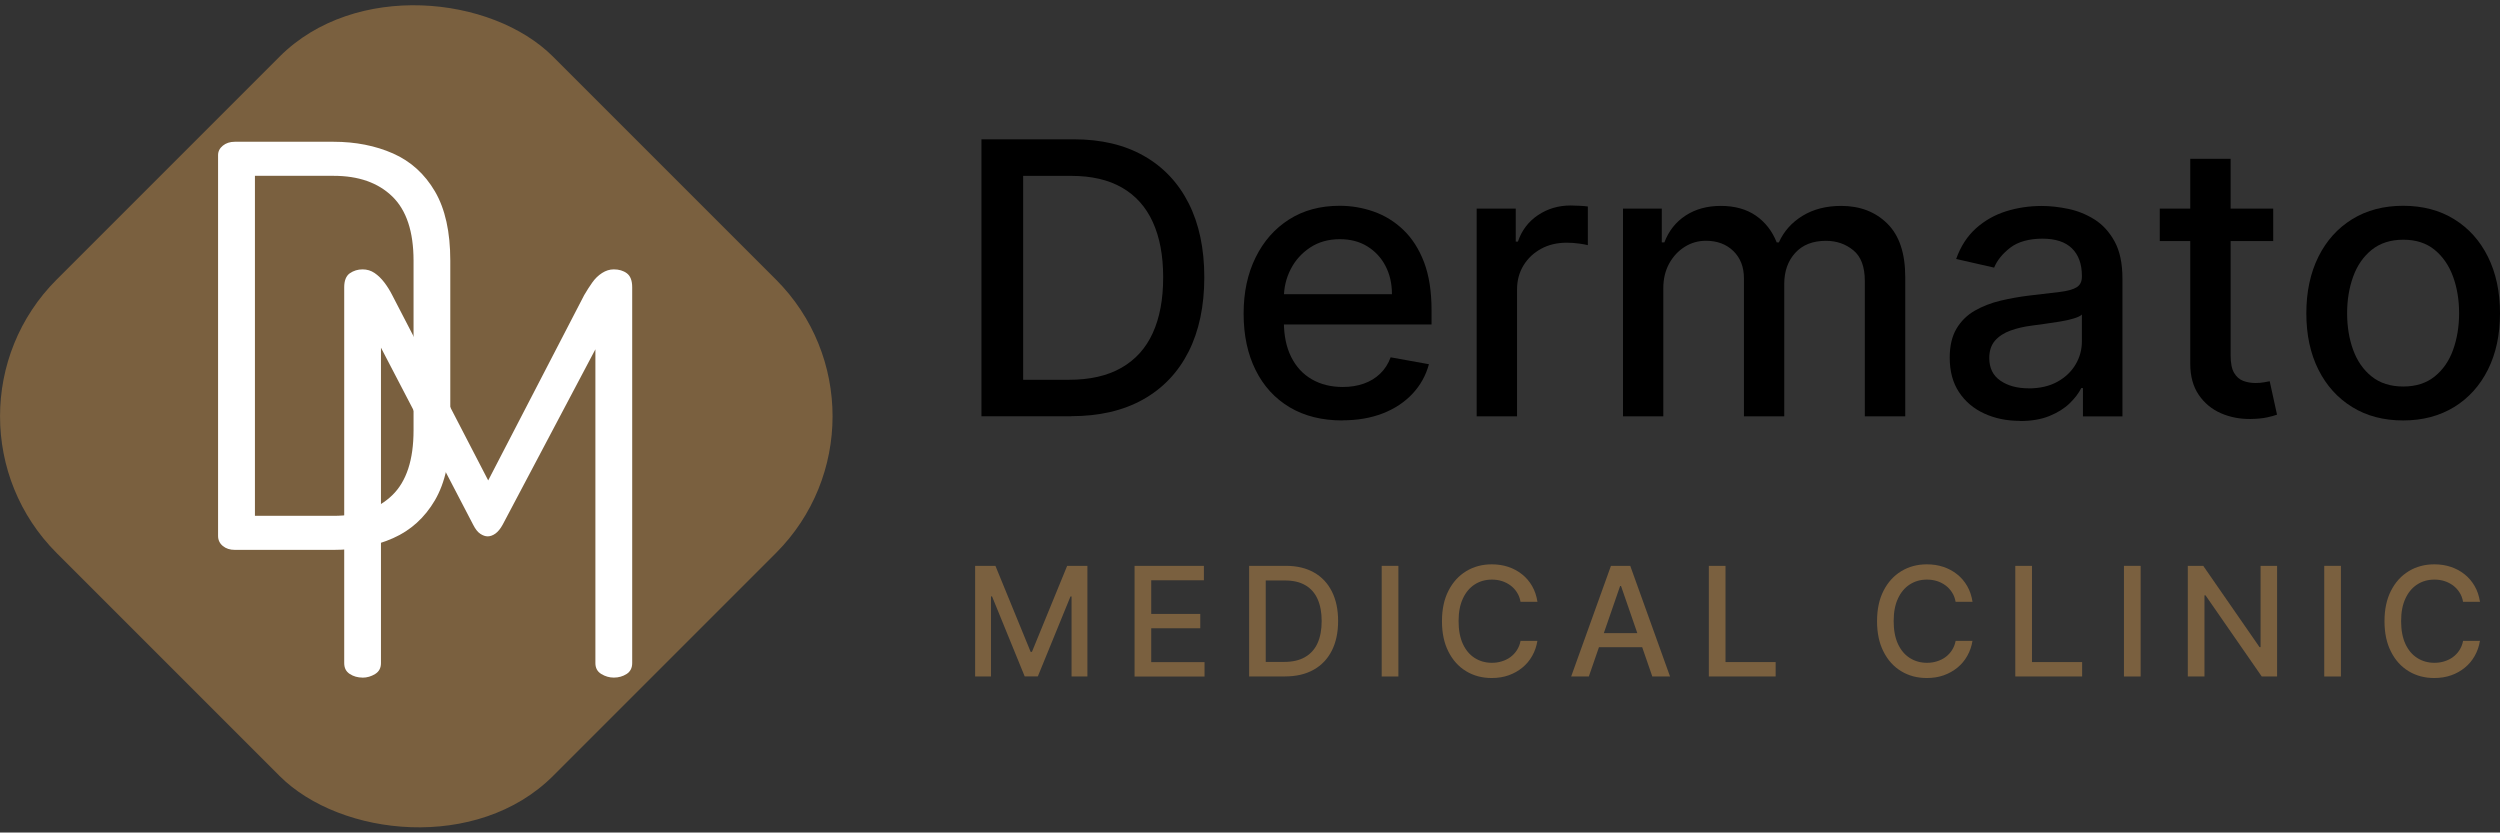 <?xml version="1.0" encoding="UTF-8"?><svg xmlns="http://www.w3.org/2000/svg" viewBox="0 0 427.28 142.29"><rect x="0" y="0" width="427.28" height="142.29" fill="#333333" stroke="none"/><defs><style>.d{fill:#fff;}.e{fill:#7a603f;}</style></defs><g id="a"/><g id="b"><g id="c"><rect class="e" x="11.16" y="11.16" width="119.98" height="119.98" rx="33.06" ry="33.06" transform="translate(-29.47 71.15) rotate(-45)"/><g><path d="M183.06,71.15h-15.32V23.81h15.81c4.64,0,8.62,.94,11.95,2.83,3.33,1.89,5.88,4.59,7.66,8.11,1.78,3.52,2.67,7.74,2.67,12.65s-.9,9.17-2.69,12.71c-1.79,3.54-4.39,6.27-7.78,8.17-3.39,1.9-7.49,2.85-12.3,2.85Zm-8.18-6.24h7.79c3.61,0,6.6-.68,8.99-2.05,2.39-1.36,4.18-3.34,5.36-5.94,1.19-2.6,1.78-5.77,1.78-9.51s-.59-6.86-1.77-9.45-2.93-4.55-5.26-5.89c-2.33-1.34-5.22-2.01-8.67-2.01h-8.23v34.86Z"/><path d="M229.45,71.86c-3.5,0-6.51-.75-9.03-2.25-2.52-1.5-4.46-3.62-5.82-6.36-1.36-2.73-2.05-5.94-2.05-9.63s.68-6.84,2.05-9.62c1.36-2.77,3.27-4.94,5.73-6.5,2.46-1.56,5.33-2.33,8.63-2.33,2,0,3.94,.33,5.82,.99,1.88,.66,3.57,1.7,5.06,3.12,1.49,1.42,2.67,3.25,3.54,5.51,.86,2.26,1.29,5,1.29,8.22v2.45h-28.22v-5.18h21.45c0-1.82-.37-3.43-1.11-4.84-.74-1.41-1.78-2.52-3.11-3.34-1.33-.82-2.89-1.22-4.68-1.22-1.94,0-3.63,.47-5.07,1.42-1.44,.95-2.55,2.18-3.33,3.7-.78,1.52-1.17,3.16-1.17,4.93v4.04c0,2.37,.42,4.39,1.26,6.06s2.01,2.93,3.52,3.8c1.51,.87,3.27,1.31,5.29,1.31,1.31,0,2.5-.19,3.58-.57,1.08-.38,2.01-.94,2.8-1.7,.79-.75,1.39-1.69,1.8-2.8l6.54,1.18c-.52,1.93-1.46,3.61-2.81,5.05-1.35,1.44-3.04,2.56-5.06,3.35-2.03,.79-4.33,1.19-6.92,1.19Z"/><path d="M252.38,71.15V35.65h6.68v5.64h.37c.65-1.91,1.79-3.42,3.43-4.52s3.5-1.65,5.58-1.65c.43,0,.94,.02,1.54,.05,.59,.03,1.06,.07,1.4,.12v6.61c-.28-.08-.77-.17-1.48-.27-.71-.1-1.42-.15-2.13-.15-1.63,0-3.09,.34-4.36,1.03-1.27,.69-2.28,1.63-3.02,2.84s-1.11,2.58-1.11,4.13v21.68h-6.91Z"/><path d="M277.39,71.15V35.65h6.63v5.78h.44c.74-1.96,1.95-3.49,3.63-4.59,1.68-1.1,3.69-1.65,6.03-1.65s4.36,.55,5.97,1.66c1.61,1.11,2.8,2.63,3.57,4.58h.37c.85-1.9,2.2-3.41,4.04-4.54,1.85-1.13,4.05-1.7,6.61-1.7,3.22,0,5.85,1.01,7.89,3.03,2.04,2.02,3.06,5.06,3.06,9.13v23.81h-6.91v-23.16c0-2.4-.65-4.15-1.96-5.22-1.31-1.08-2.87-1.62-4.69-1.62-2.25,0-4,.69-5.25,2.07-1.25,1.38-1.87,3.15-1.87,5.3v22.63h-6.89v-23.6c0-1.93-.6-3.47-1.8-4.65-1.2-1.17-2.77-1.76-4.69-1.76-1.31,0-2.52,.34-3.62,1.03-1.1,.69-1.99,1.64-2.66,2.85-.67,1.22-1.01,2.63-1.01,4.23v21.89h-6.91Z"/><path d="M345.22,71.93c-2.25,0-4.28-.42-6.1-1.26-1.82-.84-3.26-2.06-4.31-3.66-1.06-1.6-1.58-3.57-1.58-5.89,0-2,.39-3.65,1.16-4.95,.77-1.29,1.81-2.32,3.12-3.07,1.31-.75,2.77-1.32,4.39-1.71,1.62-.38,3.27-.68,4.95-.88,2.13-.25,3.85-.45,5.18-.61,1.33-.16,2.29-.43,2.89-.8,.6-.37,.9-.97,.9-1.8v-.16c0-2.02-.57-3.58-1.7-4.69-1.13-1.11-2.82-1.66-5.05-1.66s-4.16,.51-5.49,1.54c-1.33,1.03-2.25,2.16-2.76,3.41l-6.49-1.48c.77-2.16,1.9-3.9,3.39-5.24,1.49-1.33,3.2-2.3,5.14-2.91,1.94-.61,3.98-.91,6.12-.91,1.42,0,2.92,.17,4.52,.5,1.59,.33,3.09,.94,4.48,1.81,1.39,.88,2.54,2.13,3.43,3.76,.89,1.62,1.34,3.73,1.34,6.32v23.58h-6.75v-4.85h-.28c-.45,.89-1.12,1.77-2.01,2.63-.89,.86-2.04,1.58-3.44,2.15-1.4,.57-3.08,.86-5.04,.86Zm1.5-5.55c1.91,0,3.55-.38,4.91-1.13s2.4-1.75,3.12-2.97c.72-1.22,1.07-2.54,1.07-3.94v-4.58c-.25,.25-.72,.47-1.42,.68-.7,.21-1.5,.39-2.39,.53-.89,.15-1.76,.28-2.61,.39-.85,.12-1.56,.21-2.13,.29-1.34,.17-2.56,.45-3.66,.85-1.1,.4-1.98,.97-2.64,1.72-.65,.75-.98,1.74-.98,2.97,0,1.71,.63,3,1.9,3.87,1.26,.87,2.87,1.31,4.83,1.31Z"/><path d="M388.52,35.65v5.55h-19.39v-5.55h19.39Zm-14.19-8.51h6.91V60.72c0,1.34,.2,2.35,.6,3.02,.4,.67,.92,1.12,1.56,1.36,.64,.24,1.34,.36,2.09,.36,.55,0,1.04-.04,1.46-.12,.42-.08,.74-.14,.97-.18l1.25,5.71c-.4,.15-.97,.31-1.71,.47-.74,.16-1.66,.25-2.77,.27-1.82,.03-3.51-.29-5.08-.97-1.57-.68-2.84-1.73-3.81-3.14-.97-1.42-1.46-3.2-1.46-5.34V27.14Z"/><path d="M410.73,71.86c-3.33,0-6.23-.76-8.71-2.29s-4.41-3.66-5.78-6.4c-1.37-2.74-2.06-5.95-2.06-9.62s.69-6.9,2.06-9.66c1.37-2.76,3.3-4.9,5.78-6.43s5.39-2.29,8.71-2.29,6.23,.76,8.71,2.29,4.41,3.67,5.78,6.43c1.37,2.76,2.06,5.98,2.06,9.66s-.69,6.87-2.06,9.62c-1.37,2.74-3.3,4.88-5.78,6.4s-5.39,2.29-8.71,2.29Zm.02-5.8c2.16,0,3.94-.57,5.36-1.71,1.42-1.14,2.47-2.66,3.15-4.55s1.03-3.98,1.03-6.26-.34-4.35-1.03-6.25-1.74-3.43-3.15-4.59c-1.42-1.16-3.21-1.73-5.36-1.73s-3.97,.58-5.4,1.73c-1.43,1.16-2.48,2.68-3.17,4.59s-1.03,3.99-1.03,6.25,.34,4.37,1.03,6.26,1.74,3.41,3.17,4.55,3.22,1.71,5.4,1.71Z"/></g><g><path class="e" d="M166.67,96.71h3.46l6.02,14.7h.22l6.02-14.7h3.46v18.91h-2.71v-13.68h-.18l-5.58,13.66h-2.25l-5.58-13.67h-.18v13.69h-2.71v-18.91Z"/><path class="e" d="M193.91,115.62v-18.91h11.85v2.46h-9v5.76h8.38v2.45h-8.38v5.79h9.11v2.46h-11.97Z"/><path class="e" d="M219.61,115.62h-6.12v-18.91h6.31c1.85,0,3.44,.38,4.77,1.13s2.35,1.83,3.06,3.24,1.07,3.09,1.07,5.05-.36,3.66-1.08,5.08c-.72,1.42-1.75,2.5-3.11,3.26-1.35,.76-2.99,1.14-4.91,1.14Zm-3.27-2.49h3.11c1.44,0,2.64-.27,3.59-.82,.95-.54,1.67-1.34,2.14-2.37s.71-2.3,.71-3.8-.24-2.74-.71-3.78c-.47-1.03-1.17-1.82-2.1-2.35-.93-.54-2.08-.8-3.46-.8h-3.29v13.92Z"/><path class="e" d="M239,96.71v18.91h-2.85v-18.91h2.85Z"/><path class="e" d="M262.76,102.86h-2.88c-.11-.62-.32-1.16-.62-1.62-.3-.47-.67-.87-1.11-1.19s-.92-.57-1.46-.74-1.11-.25-1.71-.25c-1.09,0-2.06,.27-2.92,.82-.86,.55-1.54,1.35-2.03,2.41-.5,1.06-.74,2.35-.74,3.88s.25,2.84,.74,3.9c.5,1.06,1.17,1.86,2.04,2.4,.86,.54,1.83,.81,2.91,.81,.6,0,1.16-.08,1.7-.25s1.03-.4,1.46-.72,.81-.71,1.11-1.18c.3-.46,.52-1,.63-1.6h2.88c-.15,.94-.45,1.79-.89,2.57-.44,.78-1,1.45-1.69,2.01-.69,.56-1.47,1-2.35,1.31-.88,.31-1.84,.46-2.88,.46-1.64,0-3.1-.39-4.38-1.17-1.28-.78-2.29-1.89-3.02-3.35-.74-1.45-1.1-3.18-1.1-5.2s.37-3.75,1.11-5.2c.74-1.45,1.75-2.56,3.03-3.34,1.28-.78,2.74-1.17,4.37-1.17,1,0,1.94,.14,2.81,.43,.87,.29,1.65,.71,2.35,1.26,.7,.55,1.27,1.22,1.73,2.01s.76,1.69,.92,2.71Z"/><path class="e" d="M271.56,115.62h-3.03l6.8-18.91h3.3l6.8,18.91h-3.03l-5.35-15.47h-.15l-5.35,15.47Zm.51-7.41h9.82v2.4h-9.82v-2.4Z"/><path class="e" d="M292.06,115.62v-18.91h2.85v16.45h8.57v2.46h-11.42Z"/><path class="e" d="M337.12,102.86h-2.88c-.11-.62-.32-1.16-.62-1.62-.3-.47-.67-.87-1.11-1.19s-.92-.57-1.46-.74-1.11-.25-1.71-.25c-1.09,0-2.06,.27-2.92,.82-.86,.55-1.54,1.35-2.03,2.41-.5,1.06-.74,2.35-.74,3.88s.25,2.84,.74,3.9c.5,1.06,1.17,1.86,2.04,2.4,.86,.54,1.83,.81,2.91,.81,.6,0,1.16-.08,1.7-.25s1.03-.4,1.46-.72,.81-.71,1.11-1.18c.3-.46,.52-1,.63-1.6h2.88c-.15,.94-.45,1.79-.89,2.57-.44,.78-1,1.45-1.69,2.01-.69,.56-1.47,1-2.35,1.31-.88,.31-1.84,.46-2.88,.46-1.64,0-3.1-.39-4.38-1.17-1.28-.78-2.29-1.89-3.02-3.35-.74-1.45-1.1-3.18-1.1-5.2s.37-3.75,1.11-5.2c.74-1.45,1.75-2.56,3.03-3.34,1.28-.78,2.74-1.17,4.37-1.17,1,0,1.94,.14,2.81,.43,.87,.29,1.65,.71,2.35,1.26,.7,.55,1.27,1.22,1.73,2.01s.76,1.69,.92,2.71Z"/><path class="e" d="M344.44,115.62v-18.91h2.85v16.45h8.57v2.46h-11.42Z"/><path class="e" d="M365.86,96.71v18.91h-2.85v-18.91h2.85Z"/><path class="e" d="M389.18,96.71v18.91h-2.62l-9.61-13.87h-.18v13.87h-2.85v-18.91h2.64l9.62,13.89h.18v-13.89h2.83Z"/><path class="e" d="M400.09,96.71v18.91h-2.85v-18.91h2.85Z"/><path class="e" d="M423.85,102.86h-2.88c-.11-.62-.32-1.16-.62-1.62-.3-.47-.67-.87-1.11-1.19s-.92-.57-1.46-.74-1.11-.25-1.71-.25c-1.09,0-2.06,.27-2.92,.82-.86,.55-1.54,1.35-2.03,2.41-.5,1.06-.74,2.35-.74,3.88s.25,2.84,.74,3.9c.5,1.06,1.17,1.86,2.04,2.4,.86,.54,1.83,.81,2.91,.81,.6,0,1.16-.08,1.7-.25s1.03-.4,1.46-.72,.81-.71,1.11-1.18c.3-.46,.52-1,.63-1.6h2.88c-.15,.94-.45,1.79-.89,2.57-.44,.78-1,1.45-1.69,2.01-.69,.56-1.47,1-2.35,1.31-.88,.31-1.84,.46-2.88,.46-1.64,0-3.1-.39-4.38-1.17-1.28-.78-2.29-1.89-3.02-3.35-.74-1.45-1.1-3.18-1.1-5.2s.37-3.75,1.11-5.2c.74-1.45,1.75-2.56,3.03-3.34,1.28-.78,2.74-1.17,4.37-1.17,1,0,1.94,.14,2.81,.43,.87,.29,1.65,.71,2.35,1.26,.7,.55,1.27,1.22,1.73,2.01s.76,1.69,.92,2.71Z"/></g><path class="d" d="M40.13,93.98c-.83,0-1.51-.22-2.05-.67-.54-.44-.81-1.02-.81-1.72V26.52c0-.64,.27-1.18,.81-1.62,.54-.44,1.22-.67,2.05-.67h16.89c3.75,0,7.14,.67,10.16,2,3.02,1.34,5.41,3.5,7.16,6.49,1.75,2.99,2.62,6.93,2.62,11.83v29.01c0,4.96-.88,8.94-2.62,11.93-1.75,2.99-4.14,5.15-7.16,6.49-3.02,1.34-6.41,2-10.16,2h-16.89Zm3.44-5.82h13.46c4.26,0,7.6-1.18,10.02-3.53,2.42-2.35,3.63-6.04,3.63-11.07v-29.01c0-4.96-1.21-8.62-3.63-10.97-2.42-2.35-5.76-3.53-10.02-3.53h-13.46v58.11Z"/><path class="d" d="M61.97,115.81c-.83,0-1.56-.21-2.19-.62-.64-.41-.95-1.03-.95-1.86V49.1c0-1.14,.32-1.94,.95-2.39,.64-.44,1.37-.67,2.19-.67,.76,0,1.45,.21,2.05,.62,.6,.41,1.16,.95,1.67,1.62,.51,.67,.95,1.38,1.34,2.15l16.41,31.68,16.41-31.68c.44-.76,.91-1.48,1.38-2.15s1.03-1.21,1.67-1.62c.64-.41,1.3-.62,2-.62,.89,0,1.64,.22,2.24,.67,.6,.45,.91,1.24,.91,2.39V113.33c0,.83-.32,1.45-.95,1.86-.64,.41-1.37,.62-2.19,.62-.76,0-1.48-.21-2.15-.62-.67-.41-1-1.03-1-1.86V59.7l-15.84,29.96c-.38,.7-.8,1.21-1.24,1.53-.45,.32-.89,.48-1.34,.48-.38,0-.8-.14-1.24-.43-.45-.29-.86-.81-1.24-1.57l-15.75-30.25v53.92c0,.83-.33,1.45-1,1.86-.67,.41-1.38,.62-2.15,.62Z"/></g></g></svg>
